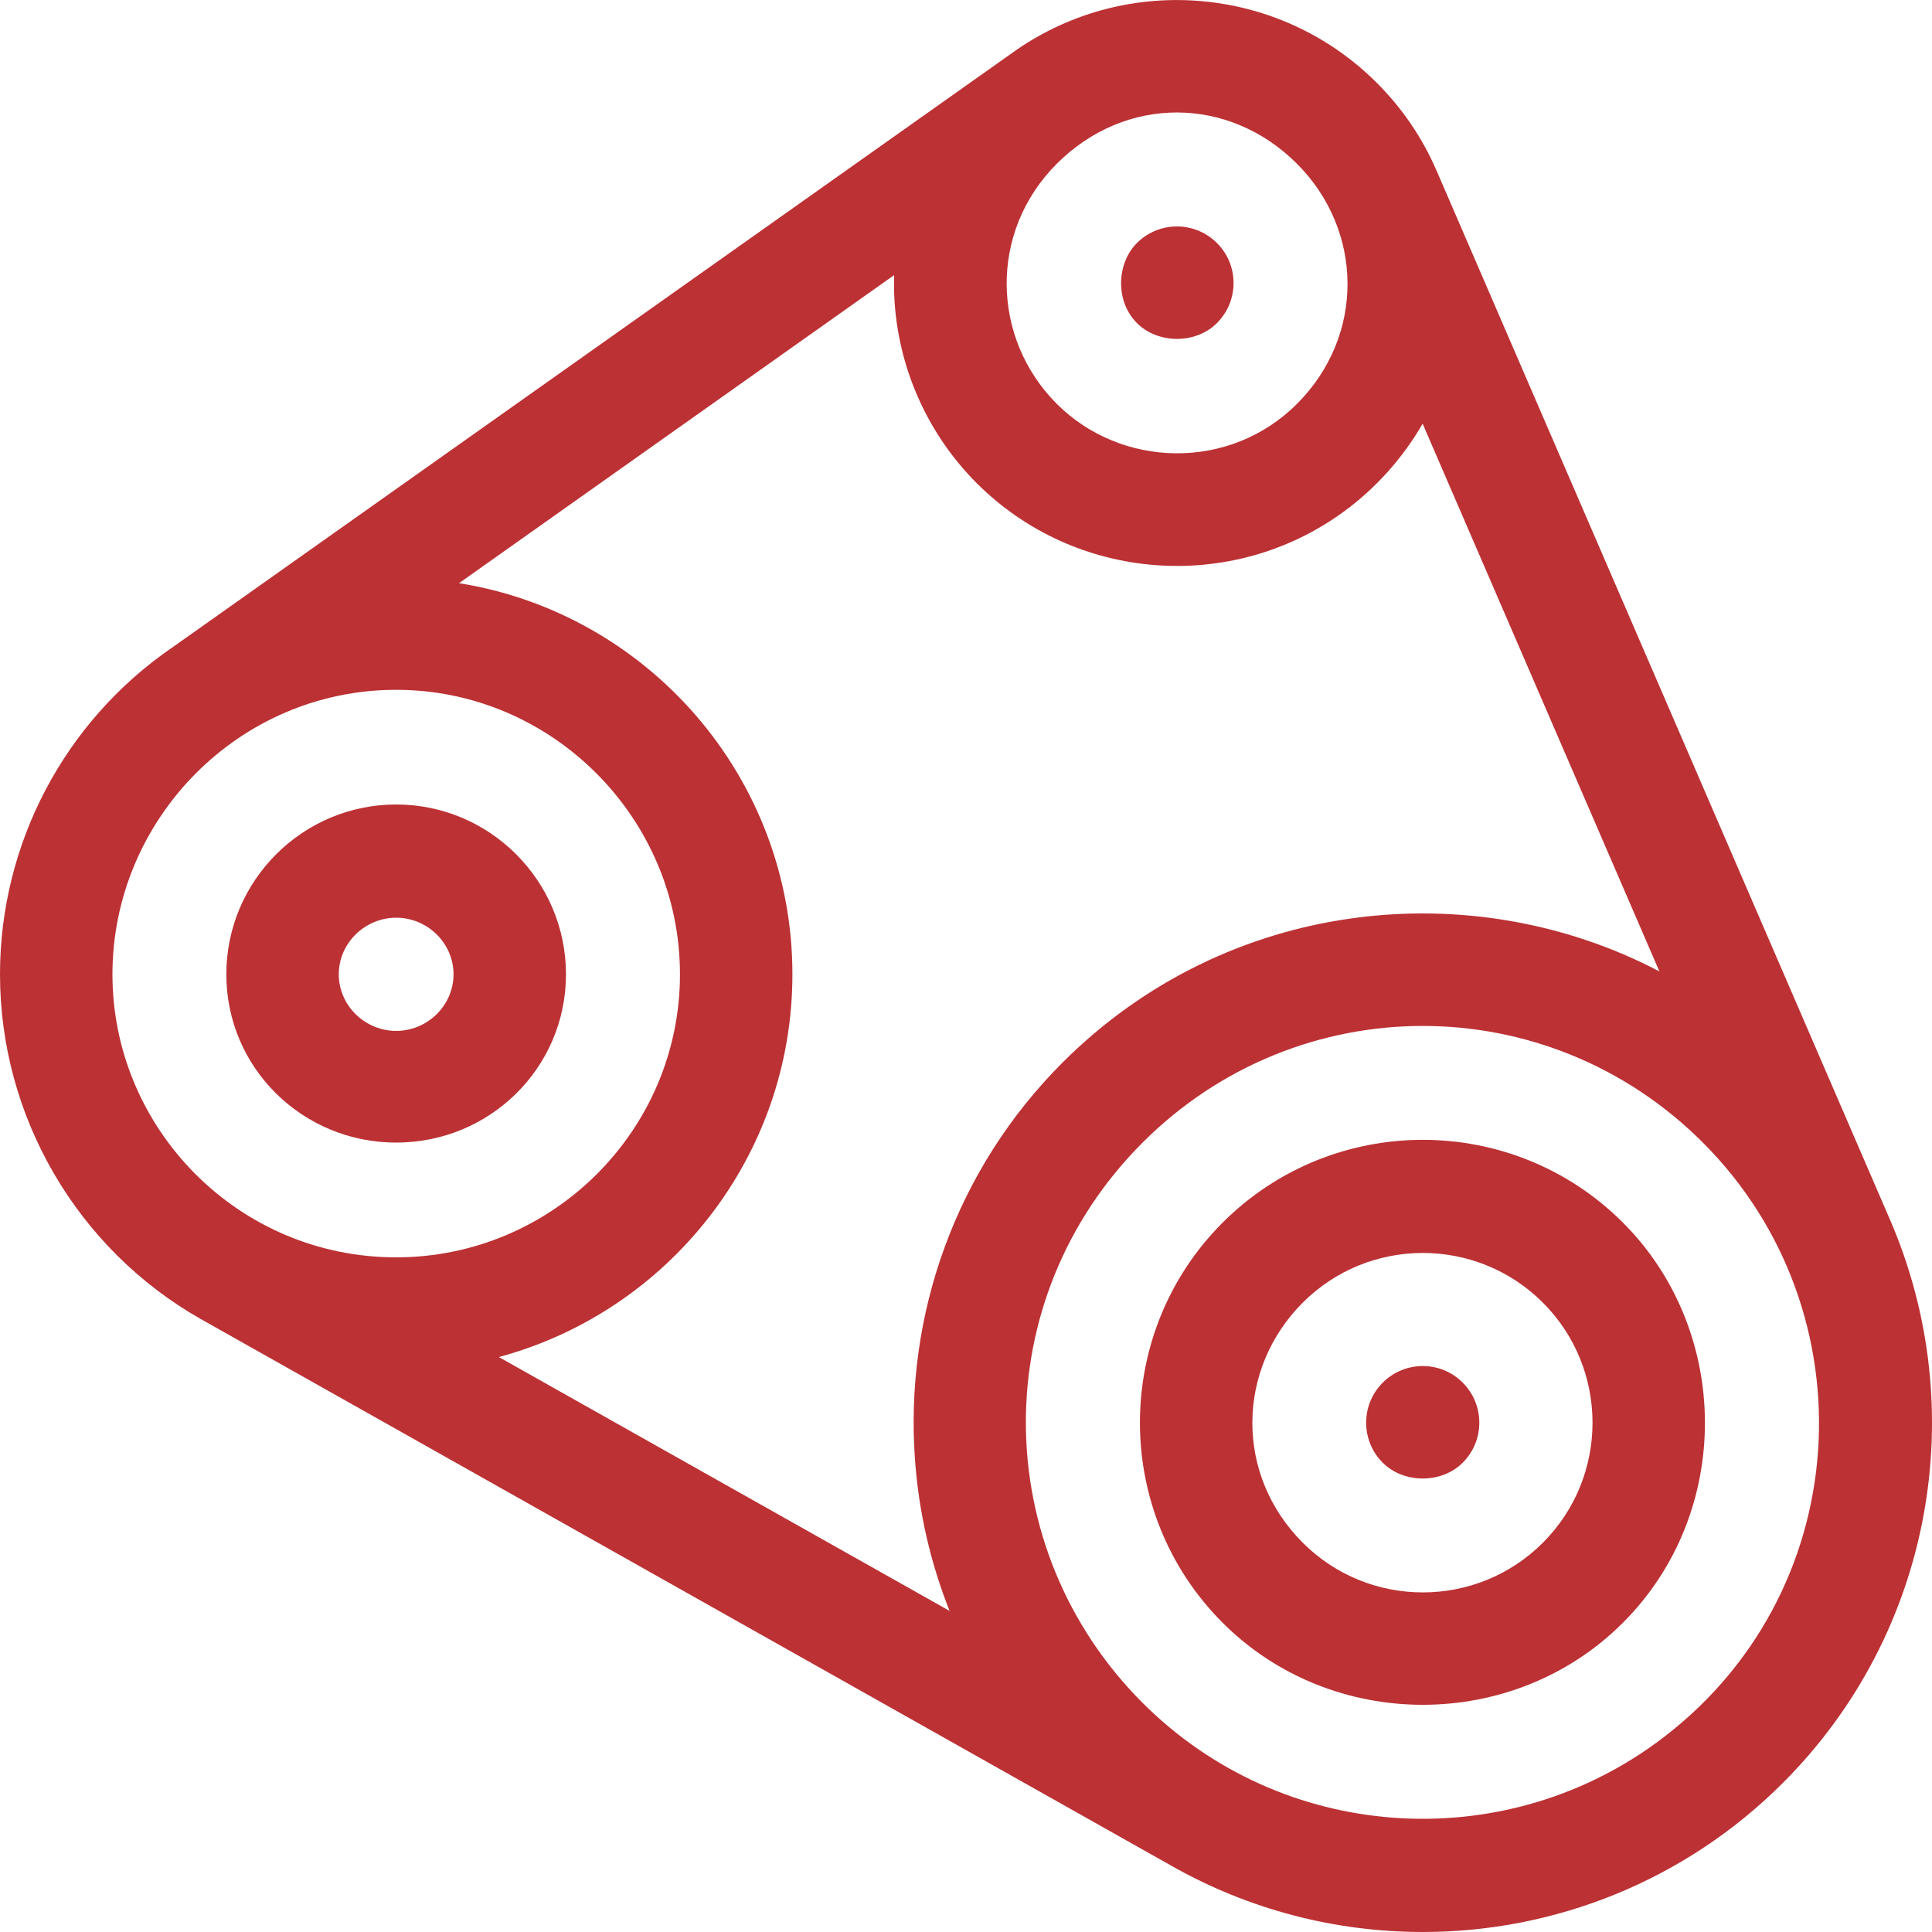 <svg width="20" height="20" viewBox="0 0 20 20" fill="none" xmlns="http://www.w3.org/2000/svg">
<path d="M12.598 2.516C12.369 2.287 11.998 2.287 11.769 2.516C11.561 2.724 11.541 3.115 11.769 3.344C11.988 3.563 12.38 3.563 12.598 3.344C12.827 3.115 12.827 2.744 12.598 2.516Z" fill="#BC3134"></path>
<path d="M16.8 12.656C15.658 11.514 13.8 11.514 12.657 12.656C11.515 13.798 11.515 15.657 12.657 16.799C13.789 17.931 15.668 17.931 16.8 16.799C17.943 15.657 17.922 13.777 16.8 12.656ZM15.972 15.97C15.287 16.656 14.171 16.656 13.486 15.97C12.78 15.264 12.801 14.17 13.486 13.485C14.171 12.799 15.286 12.799 15.972 13.485C16.657 14.17 16.657 15.285 15.972 15.97Z" fill="#BC3134"></path>
<path d="M19.569 12.635C19.569 12.635 19.569 12.635 19.569 12.635L14.872 1.768C14.872 1.767 14.872 1.767 14.871 1.767C14.725 1.427 14.517 1.122 14.254 0.859C13.257 -0.139 11.688 -0.284 10.526 0.514C10.524 0.515 10.523 0.517 10.521 0.518C10.52 0.518 10.52 0.518 10.519 0.519L1.776 6.708C1.775 6.708 1.775 6.708 1.775 6.708C0.663 7.475 0 8.737 0 10.086C0 11.558 0.796 12.925 2.077 13.654C2.077 13.654 2.078 13.654 2.078 13.655C2.078 13.655 2.079 13.655 2.079 13.655C2.091 13.662 12.111 19.306 12.124 19.313C12.934 19.773 13.832 20 14.728 20C16.103 20 17.447 19.466 18.457 18.456C20.014 16.899 20.408 14.583 19.569 12.635ZM10.94 1.695C11.651 0.984 12.722 0.991 13.426 1.695C14.114 2.383 14.134 3.473 13.426 4.181C12.728 4.879 11.606 4.847 10.94 4.181C10.264 3.505 10.232 2.403 10.94 1.695ZM1.164 10.086C1.164 8.483 2.47 7.141 4.101 7.141C5.717 7.141 7.039 8.471 7.039 10.086C7.039 11.701 5.717 13.016 4.101 13.016C2.464 13.016 1.164 11.682 1.164 10.086ZM5.164 14.048C6.912 13.578 8.203 11.98 8.203 10.086C8.203 8.046 6.705 6.349 4.752 6.037L9.256 2.848C9.253 2.947 9.255 3.045 9.262 3.144C9.313 3.845 9.615 4.505 10.111 5.002C11.134 6.024 12.751 6.143 13.91 5.297L13.91 5.297C14.234 5.06 14.518 4.749 14.727 4.386L17.178 10.056C15.23 9.034 12.701 9.298 11 10.999C9.899 12.099 9.362 13.604 9.472 15.113C9.511 15.653 9.633 16.18 9.83 16.676L5.164 14.048ZM17.146 18.041C15.536 19.217 13.273 19.072 11.828 17.628C10.231 16.03 10.203 13.453 11.828 11.828C13.438 10.218 16.019 10.218 17.628 11.828C19.378 13.577 19.218 16.527 17.146 18.041Z" fill="#BC3134"></path>
<path d="M15.142 14.313C14.914 14.084 14.543 14.084 14.314 14.313C14.085 14.542 14.085 14.913 14.314 15.142C14.532 15.36 14.924 15.36 15.142 15.142C15.371 14.913 15.371 14.542 15.142 14.313Z" fill="#BC3134"></path>
<path d="M4.101 8.328C3.132 8.328 2.343 9.117 2.343 10.086C2.343 11.055 3.132 11.828 4.101 11.828C5.07 11.828 5.859 11.055 5.859 10.086C5.859 9.117 5.07 8.328 4.101 8.328ZM4.101 10.672C3.778 10.672 3.507 10.409 3.507 10.086C3.507 9.763 3.778 9.5 4.101 9.5C4.424 9.5 4.695 9.763 4.695 10.086C4.695 10.409 4.424 10.672 4.101 10.672Z" fill="#BC3134"></path>
</svg>